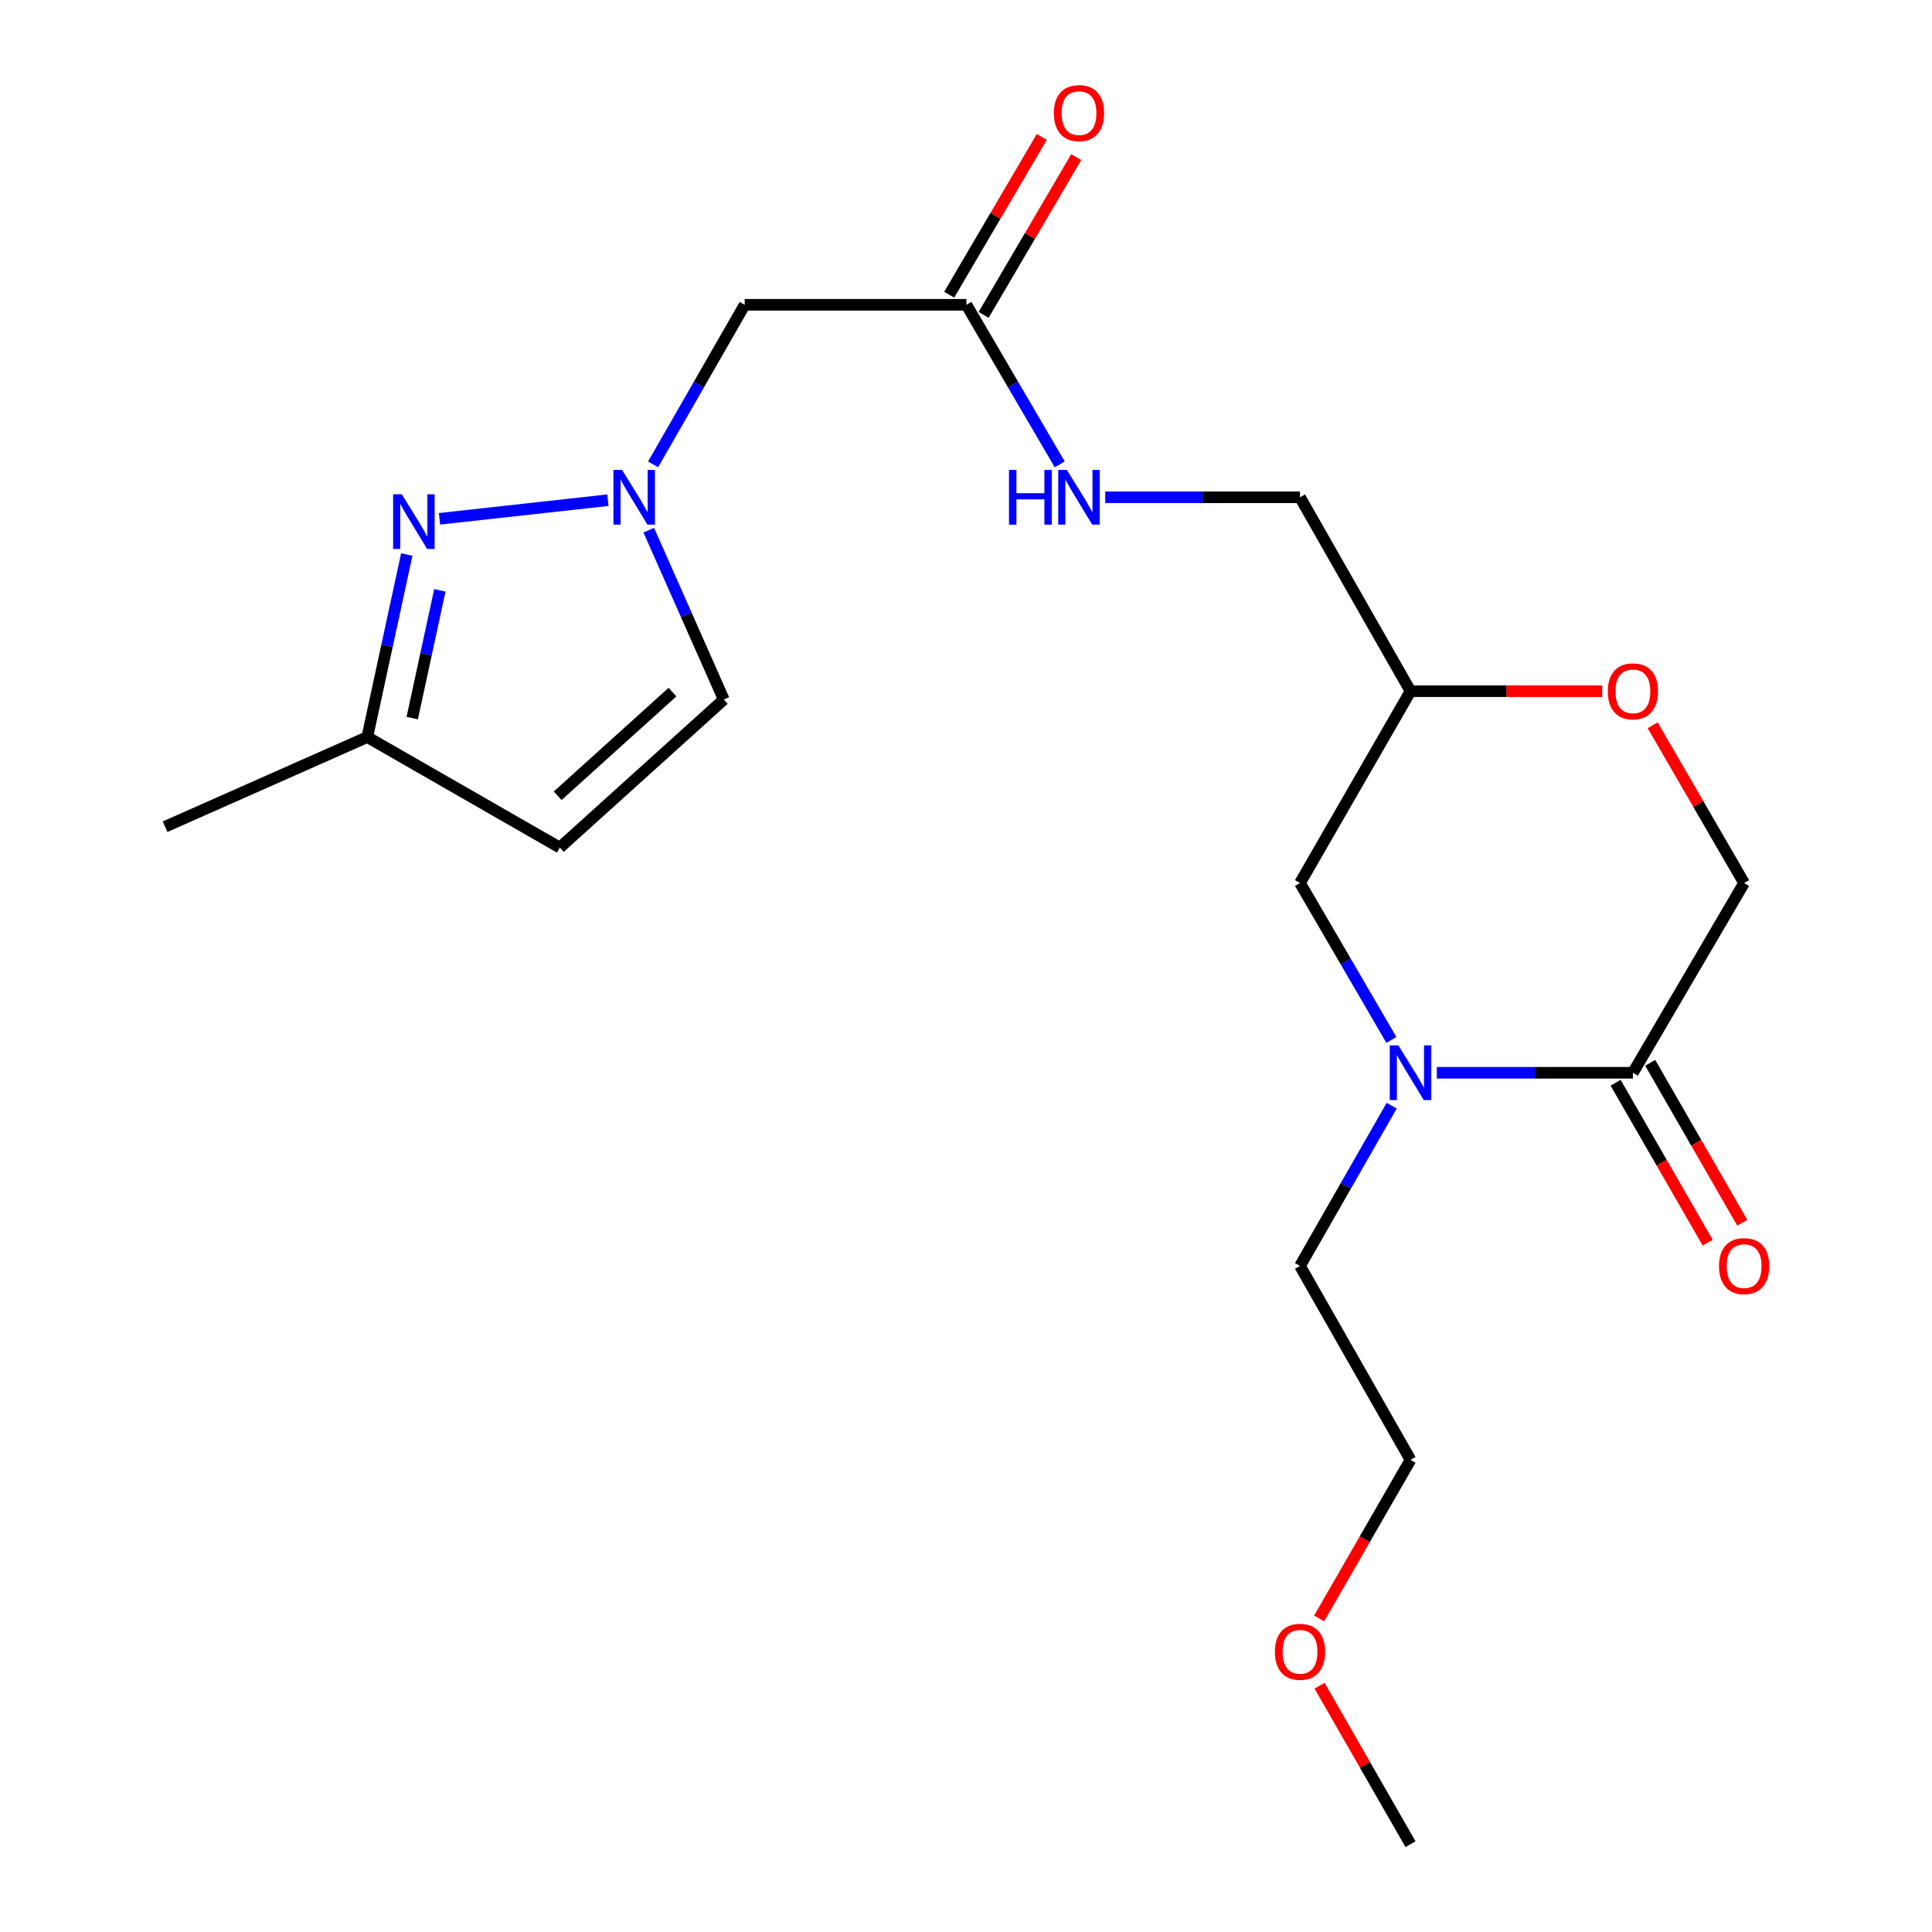 <?xml version='1.0' encoding='iso-8859-1'?>
<svg version='1.1' baseProfile='full'
              xmlns='http://www.w3.org/2000/svg'
                      xmlns:rdkit='http://www.rdkit.org/xml'
                      xmlns:xlink='http://www.w3.org/1999/xlink'
                  xml:space='preserve'
width='1000px' height='1000px' viewBox='0 0 1000 1000'>
<!-- END OF HEADER -->
<rect style='opacity:1.0;fill:#FFFFFF;stroke:none' width='1000' height='1000' x='0' y='0'> </rect>
<path class='bond-0' d='M 314.645,258.903 L 227.489,268.535' style='fill:none;fill-rule:evenodd;stroke:#0000FF;stroke-width:6px;stroke-linecap:butt;stroke-linejoin:miter;stroke-opacity:1' />
<path class='bond-3' d='M 338.032,240.367 L 361.744,199.065' style='fill:none;fill-rule:evenodd;stroke:#0000FF;stroke-width:6px;stroke-linecap:butt;stroke-linejoin:miter;stroke-opacity:1' />
<path class='bond-3' d='M 361.744,199.065 L 385.457,157.762' style='fill:none;fill-rule:evenodd;stroke:#000000;stroke-width:6px;stroke-linecap:butt;stroke-linejoin:miter;stroke-opacity:1' />
<path class='bond-5' d='M 335.797,274.421 L 355.221,318.248' style='fill:none;fill-rule:evenodd;stroke:#0000FF;stroke-width:6px;stroke-linecap:butt;stroke-linejoin:miter;stroke-opacity:1' />
<path class='bond-5' d='M 355.221,318.248 L 374.645,362.074' style='fill:none;fill-rule:evenodd;stroke:#000000;stroke-width:6px;stroke-linecap:butt;stroke-linejoin:miter;stroke-opacity:1' />
<path class='bond-7' d='M 210.544,287.013 L 200.327,334.26' style='fill:none;fill-rule:evenodd;stroke:#0000FF;stroke-width:6px;stroke-linecap:butt;stroke-linejoin:miter;stroke-opacity:1' />
<path class='bond-7' d='M 200.327,334.26 L 190.109,381.506' style='fill:none;fill-rule:evenodd;stroke:#000000;stroke-width:6px;stroke-linecap:butt;stroke-linejoin:miter;stroke-opacity:1' />
<path class='bond-7' d='M 227.672,305.554 L 220.52,338.627' style='fill:none;fill-rule:evenodd;stroke:#0000FF;stroke-width:6px;stroke-linecap:butt;stroke-linejoin:miter;stroke-opacity:1' />
<path class='bond-7' d='M 220.52,338.627 L 213.367,371.699' style='fill:none;fill-rule:evenodd;stroke:#000000;stroke-width:6px;stroke-linecap:butt;stroke-linejoin:miter;stroke-opacity:1' />
<path class='bond-1' d='M 720.18,538.263 L 696.529,497.657' style='fill:none;fill-rule:evenodd;stroke:#0000FF;stroke-width:6px;stroke-linecap:butt;stroke-linejoin:miter;stroke-opacity:1' />
<path class='bond-1' d='M 696.529,497.657 L 672.878,457.051' style='fill:none;fill-rule:evenodd;stroke:#000000;stroke-width:6px;stroke-linecap:butt;stroke-linejoin:miter;stroke-opacity:1' />
<path class='bond-2' d='M 743.7,555.264 L 794.445,555.264' style='fill:none;fill-rule:evenodd;stroke:#0000FF;stroke-width:6px;stroke-linecap:butt;stroke-linejoin:miter;stroke-opacity:1' />
<path class='bond-2' d='M 794.445,555.264 L 845.19,555.264' style='fill:none;fill-rule:evenodd;stroke:#000000;stroke-width:6px;stroke-linecap:butt;stroke-linejoin:miter;stroke-opacity:1' />
<path class='bond-16' d='M 720.334,572.304 L 696.606,613.781' style='fill:none;fill-rule:evenodd;stroke:#0000FF;stroke-width:6px;stroke-linecap:butt;stroke-linejoin:miter;stroke-opacity:1' />
<path class='bond-16' d='M 696.606,613.781 L 672.878,655.257' style='fill:none;fill-rule:evenodd;stroke:#000000;stroke-width:6px;stroke-linecap:butt;stroke-linejoin:miter;stroke-opacity:1' />
<path class='bond-13' d='M 836.238,560.418 L 860.066,601.812' style='fill:none;fill-rule:evenodd;stroke:#000000;stroke-width:6px;stroke-linecap:butt;stroke-linejoin:miter;stroke-opacity:1' />
<path class='bond-13' d='M 860.066,601.812 L 883.894,643.206' style='fill:none;fill-rule:evenodd;stroke:#FF0000;stroke-width:6px;stroke-linecap:butt;stroke-linejoin:miter;stroke-opacity:1' />
<path class='bond-13' d='M 854.143,550.111 L 877.971,591.505' style='fill:none;fill-rule:evenodd;stroke:#000000;stroke-width:6px;stroke-linecap:butt;stroke-linejoin:miter;stroke-opacity:1' />
<path class='bond-13' d='M 877.971,591.505 L 901.799,632.899' style='fill:none;fill-rule:evenodd;stroke:#FF0000;stroke-width:6px;stroke-linecap:butt;stroke-linejoin:miter;stroke-opacity:1' />
<path class='bond-22' d='M 845.19,555.264 L 902.75,457.051' style='fill:none;fill-rule:evenodd;stroke:#000000;stroke-width:6px;stroke-linecap:butt;stroke-linejoin:miter;stroke-opacity:1' />
<path class='bond-6' d='M 385.457,157.762 L 500.21,157.762' style='fill:none;fill-rule:evenodd;stroke:#000000;stroke-width:6px;stroke-linecap:butt;stroke-linejoin:miter;stroke-opacity:1' />
<path class='bond-4' d='M 289.769,438.71 L 374.645,362.074' style='fill:none;fill-rule:evenodd;stroke:#000000;stroke-width:6px;stroke-linecap:butt;stroke-linejoin:miter;stroke-opacity:1' />
<path class='bond-4' d='M 288.655,411.881 L 348.069,358.236' style='fill:none;fill-rule:evenodd;stroke:#000000;stroke-width:6px;stroke-linecap:butt;stroke-linejoin:miter;stroke-opacity:1' />
<path class='bond-21' d='M 289.769,438.71 L 190.109,381.506' style='fill:none;fill-rule:evenodd;stroke:#000000;stroke-width:6px;stroke-linecap:butt;stroke-linejoin:miter;stroke-opacity:1' />
<path class='bond-12' d='M 500.21,157.762 L 524.361,199.058' style='fill:none;fill-rule:evenodd;stroke:#000000;stroke-width:6px;stroke-linecap:butt;stroke-linejoin:miter;stroke-opacity:1' />
<path class='bond-12' d='M 524.361,199.058 L 548.512,240.353' style='fill:none;fill-rule:evenodd;stroke:#0000FF;stroke-width:6px;stroke-linecap:butt;stroke-linejoin:miter;stroke-opacity:1' />
<path class='bond-14' d='M 509.119,162.991 L 533.079,122.164' style='fill:none;fill-rule:evenodd;stroke:#000000;stroke-width:6px;stroke-linecap:butt;stroke-linejoin:miter;stroke-opacity:1' />
<path class='bond-14' d='M 533.079,122.164 L 557.039,81.337' style='fill:none;fill-rule:evenodd;stroke:#FF0000;stroke-width:6px;stroke-linecap:butt;stroke-linejoin:miter;stroke-opacity:1' />
<path class='bond-14' d='M 491.301,152.534 L 515.261,111.707' style='fill:none;fill-rule:evenodd;stroke:#000000;stroke-width:6px;stroke-linecap:butt;stroke-linejoin:miter;stroke-opacity:1' />
<path class='bond-14' d='M 515.261,111.707 L 539.221,70.88' style='fill:none;fill-rule:evenodd;stroke:#FF0000;stroke-width:6px;stroke-linecap:butt;stroke-linejoin:miter;stroke-opacity:1' />
<path class='bond-18' d='M 190.109,381.506 L 85.434,427.91' style='fill:none;fill-rule:evenodd;stroke:#000000;stroke-width:6px;stroke-linecap:butt;stroke-linejoin:miter;stroke-opacity:1' />
<path class='bond-8' d='M 829.313,357.759 L 779.697,357.759' style='fill:none;fill-rule:evenodd;stroke:#FF0000;stroke-width:6px;stroke-linecap:butt;stroke-linejoin:miter;stroke-opacity:1' />
<path class='bond-8' d='M 779.697,357.759 L 730.082,357.759' style='fill:none;fill-rule:evenodd;stroke:#000000;stroke-width:6px;stroke-linecap:butt;stroke-linejoin:miter;stroke-opacity:1' />
<path class='bond-10' d='M 855.41,375.388 L 879.08,416.219' style='fill:none;fill-rule:evenodd;stroke:#FF0000;stroke-width:6px;stroke-linecap:butt;stroke-linejoin:miter;stroke-opacity:1' />
<path class='bond-10' d='M 879.08,416.219 L 902.75,457.051' style='fill:none;fill-rule:evenodd;stroke:#000000;stroke-width:6px;stroke-linecap:butt;stroke-linejoin:miter;stroke-opacity:1' />
<path class='bond-9' d='M 672.878,457.051 L 730.082,357.759' style='fill:none;fill-rule:evenodd;stroke:#000000;stroke-width:6px;stroke-linecap:butt;stroke-linejoin:miter;stroke-opacity:1' />
<path class='bond-11' d='M 730.082,357.759 L 672.878,257.399' style='fill:none;fill-rule:evenodd;stroke:#000000;stroke-width:6px;stroke-linecap:butt;stroke-linejoin:miter;stroke-opacity:1' />
<path class='bond-15' d='M 572.081,257.399 L 622.479,257.399' style='fill:none;fill-rule:evenodd;stroke:#0000FF;stroke-width:6px;stroke-linecap:butt;stroke-linejoin:miter;stroke-opacity:1' />
<path class='bond-15' d='M 622.479,257.399 L 672.878,257.399' style='fill:none;fill-rule:evenodd;stroke:#000000;stroke-width:6px;stroke-linecap:butt;stroke-linejoin:miter;stroke-opacity:1' />
<path class='bond-19' d='M 672.878,655.257 L 730.082,755.617' style='fill:none;fill-rule:evenodd;stroke:#000000;stroke-width:6px;stroke-linecap:butt;stroke-linejoin:miter;stroke-opacity:1' />
<path class='bond-17' d='M 682.78,837.702 L 706.431,796.659' style='fill:none;fill-rule:evenodd;stroke:#FF0000;stroke-width:6px;stroke-linecap:butt;stroke-linejoin:miter;stroke-opacity:1' />
<path class='bond-17' d='M 706.431,796.659 L 730.082,755.617' style='fill:none;fill-rule:evenodd;stroke:#000000;stroke-width:6px;stroke-linecap:butt;stroke-linejoin:miter;stroke-opacity:1' />
<path class='bond-20' d='M 682.999,872.519 L 706.541,913.532' style='fill:none;fill-rule:evenodd;stroke:#FF0000;stroke-width:6px;stroke-linecap:butt;stroke-linejoin:miter;stroke-opacity:1' />
<path class='bond-20' d='M 706.541,913.532 L 730.082,954.545' style='fill:none;fill-rule:evenodd;stroke:#000000;stroke-width:6px;stroke-linecap:butt;stroke-linejoin:miter;stroke-opacity:1' />
<path  class='atom-0' d='M 321.993 243.239
L 331.273 258.239
Q 332.193 259.719, 333.673 262.399
Q 335.153 265.079, 335.233 265.239
L 335.233 243.239
L 338.993 243.239
L 338.993 271.559
L 335.113 271.559
L 325.153 255.159
Q 323.993 253.239, 322.753 251.039
Q 321.553 248.839, 321.193 248.159
L 321.193 271.559
L 317.513 271.559
L 317.513 243.239
L 321.993 243.239
' fill='#0000FF'/>
<path  class='atom-1' d='M 207.964 255.841
L 217.244 270.841
Q 218.164 272.321, 219.644 275.001
Q 221.124 277.681, 221.204 277.841
L 221.204 255.841
L 224.964 255.841
L 224.964 284.161
L 221.084 284.161
L 211.124 267.761
Q 209.964 265.841, 208.724 263.641
Q 207.524 261.441, 207.164 260.761
L 207.164 284.161
L 203.484 284.161
L 203.484 255.841
L 207.964 255.841
' fill='#0000FF'/>
<path  class='atom-2' d='M 723.822 541.104
L 733.102 556.104
Q 734.022 557.584, 735.502 560.264
Q 736.982 562.944, 737.062 563.104
L 737.062 541.104
L 740.822 541.104
L 740.822 569.424
L 736.942 569.424
L 726.982 553.024
Q 725.822 551.104, 724.582 548.904
Q 723.382 546.704, 723.022 546.024
L 723.022 569.424
L 719.342 569.424
L 719.342 541.104
L 723.822 541.104
' fill='#0000FF'/>
<path  class='atom-9' d='M 832.19 357.839
Q 832.19 351.039, 835.55 347.239
Q 838.91 343.439, 845.19 343.439
Q 851.47 343.439, 854.83 347.239
Q 858.19 351.039, 858.19 357.839
Q 858.19 364.719, 854.79 368.639
Q 851.39 372.519, 845.19 372.519
Q 838.95 372.519, 835.55 368.639
Q 832.19 364.759, 832.19 357.839
M 845.19 369.319
Q 849.51 369.319, 851.83 366.439
Q 854.19 363.519, 854.19 357.839
Q 854.19 352.279, 851.83 349.479
Q 849.51 346.639, 845.19 346.639
Q 840.87 346.639, 838.51 349.439
Q 836.19 352.239, 836.19 357.839
Q 836.19 363.559, 838.51 366.439
Q 840.87 369.319, 845.19 369.319
' fill='#FF0000'/>
<path  class='atom-13' d='M 522.261 243.239
L 526.101 243.239
L 526.101 255.279
L 540.581 255.279
L 540.581 243.239
L 544.421 243.239
L 544.421 271.559
L 540.581 271.559
L 540.581 258.479
L 526.101 258.479
L 526.101 271.559
L 522.261 271.559
L 522.261 243.239
' fill='#0000FF'/>
<path  class='atom-13' d='M 552.221 243.239
L 561.501 258.239
Q 562.421 259.719, 563.901 262.399
Q 565.381 265.079, 565.461 265.239
L 565.461 243.239
L 569.221 243.239
L 569.221 271.559
L 565.341 271.559
L 555.381 255.159
Q 554.221 253.239, 552.981 251.039
Q 551.781 248.839, 551.421 248.159
L 551.421 271.559
L 547.741 271.559
L 547.741 243.239
L 552.221 243.239
' fill='#0000FF'/>
<path  class='atom-14' d='M 889.75 655.337
Q 889.75 648.537, 893.11 644.737
Q 896.47 640.937, 902.75 640.937
Q 909.03 640.937, 912.39 644.737
Q 915.75 648.537, 915.75 655.337
Q 915.75 662.217, 912.35 666.137
Q 908.95 670.017, 902.75 670.017
Q 896.51 670.017, 893.11 666.137
Q 889.75 662.257, 889.75 655.337
M 902.75 666.817
Q 907.07 666.817, 909.39 663.937
Q 911.75 661.017, 911.75 655.337
Q 911.75 649.777, 909.39 646.977
Q 907.07 644.137, 902.75 644.137
Q 898.43 644.137, 896.07 646.937
Q 893.75 649.737, 893.75 655.337
Q 893.75 661.057, 896.07 663.937
Q 898.43 666.817, 902.75 666.817
' fill='#FF0000'/>
<path  class='atom-15' d='M 545.481 58.55
Q 545.481 51.75, 548.841 47.95
Q 552.201 44.15, 558.481 44.15
Q 564.761 44.15, 568.121 47.95
Q 571.481 51.75, 571.481 58.55
Q 571.481 65.43, 568.081 69.35
Q 564.681 73.23, 558.481 73.23
Q 552.241 73.23, 548.841 69.35
Q 545.481 65.47, 545.481 58.55
M 558.481 70.03
Q 562.801 70.03, 565.121 67.15
Q 567.481 64.23, 567.481 58.55
Q 567.481 52.99, 565.121 50.19
Q 562.801 47.35, 558.481 47.35
Q 554.161 47.35, 551.801 50.15
Q 549.481 52.95, 549.481 58.55
Q 549.481 64.27, 551.801 67.15
Q 554.161 70.03, 558.481 70.03
' fill='#FF0000'/>
<path  class='atom-18' d='M 659.878 854.966
Q 659.878 848.166, 663.238 844.366
Q 666.598 840.566, 672.878 840.566
Q 679.158 840.566, 682.518 844.366
Q 685.878 848.166, 685.878 854.966
Q 685.878 861.846, 682.478 865.766
Q 679.078 869.646, 672.878 869.646
Q 666.638 869.646, 663.238 865.766
Q 659.878 861.886, 659.878 854.966
M 672.878 866.446
Q 677.198 866.446, 679.518 863.566
Q 681.878 860.646, 681.878 854.966
Q 681.878 849.406, 679.518 846.606
Q 677.198 843.766, 672.878 843.766
Q 668.558 843.766, 666.198 846.566
Q 663.878 849.366, 663.878 854.966
Q 663.878 860.686, 666.198 863.566
Q 668.558 866.446, 672.878 866.446
' fill='#FF0000'/>
</svg>
